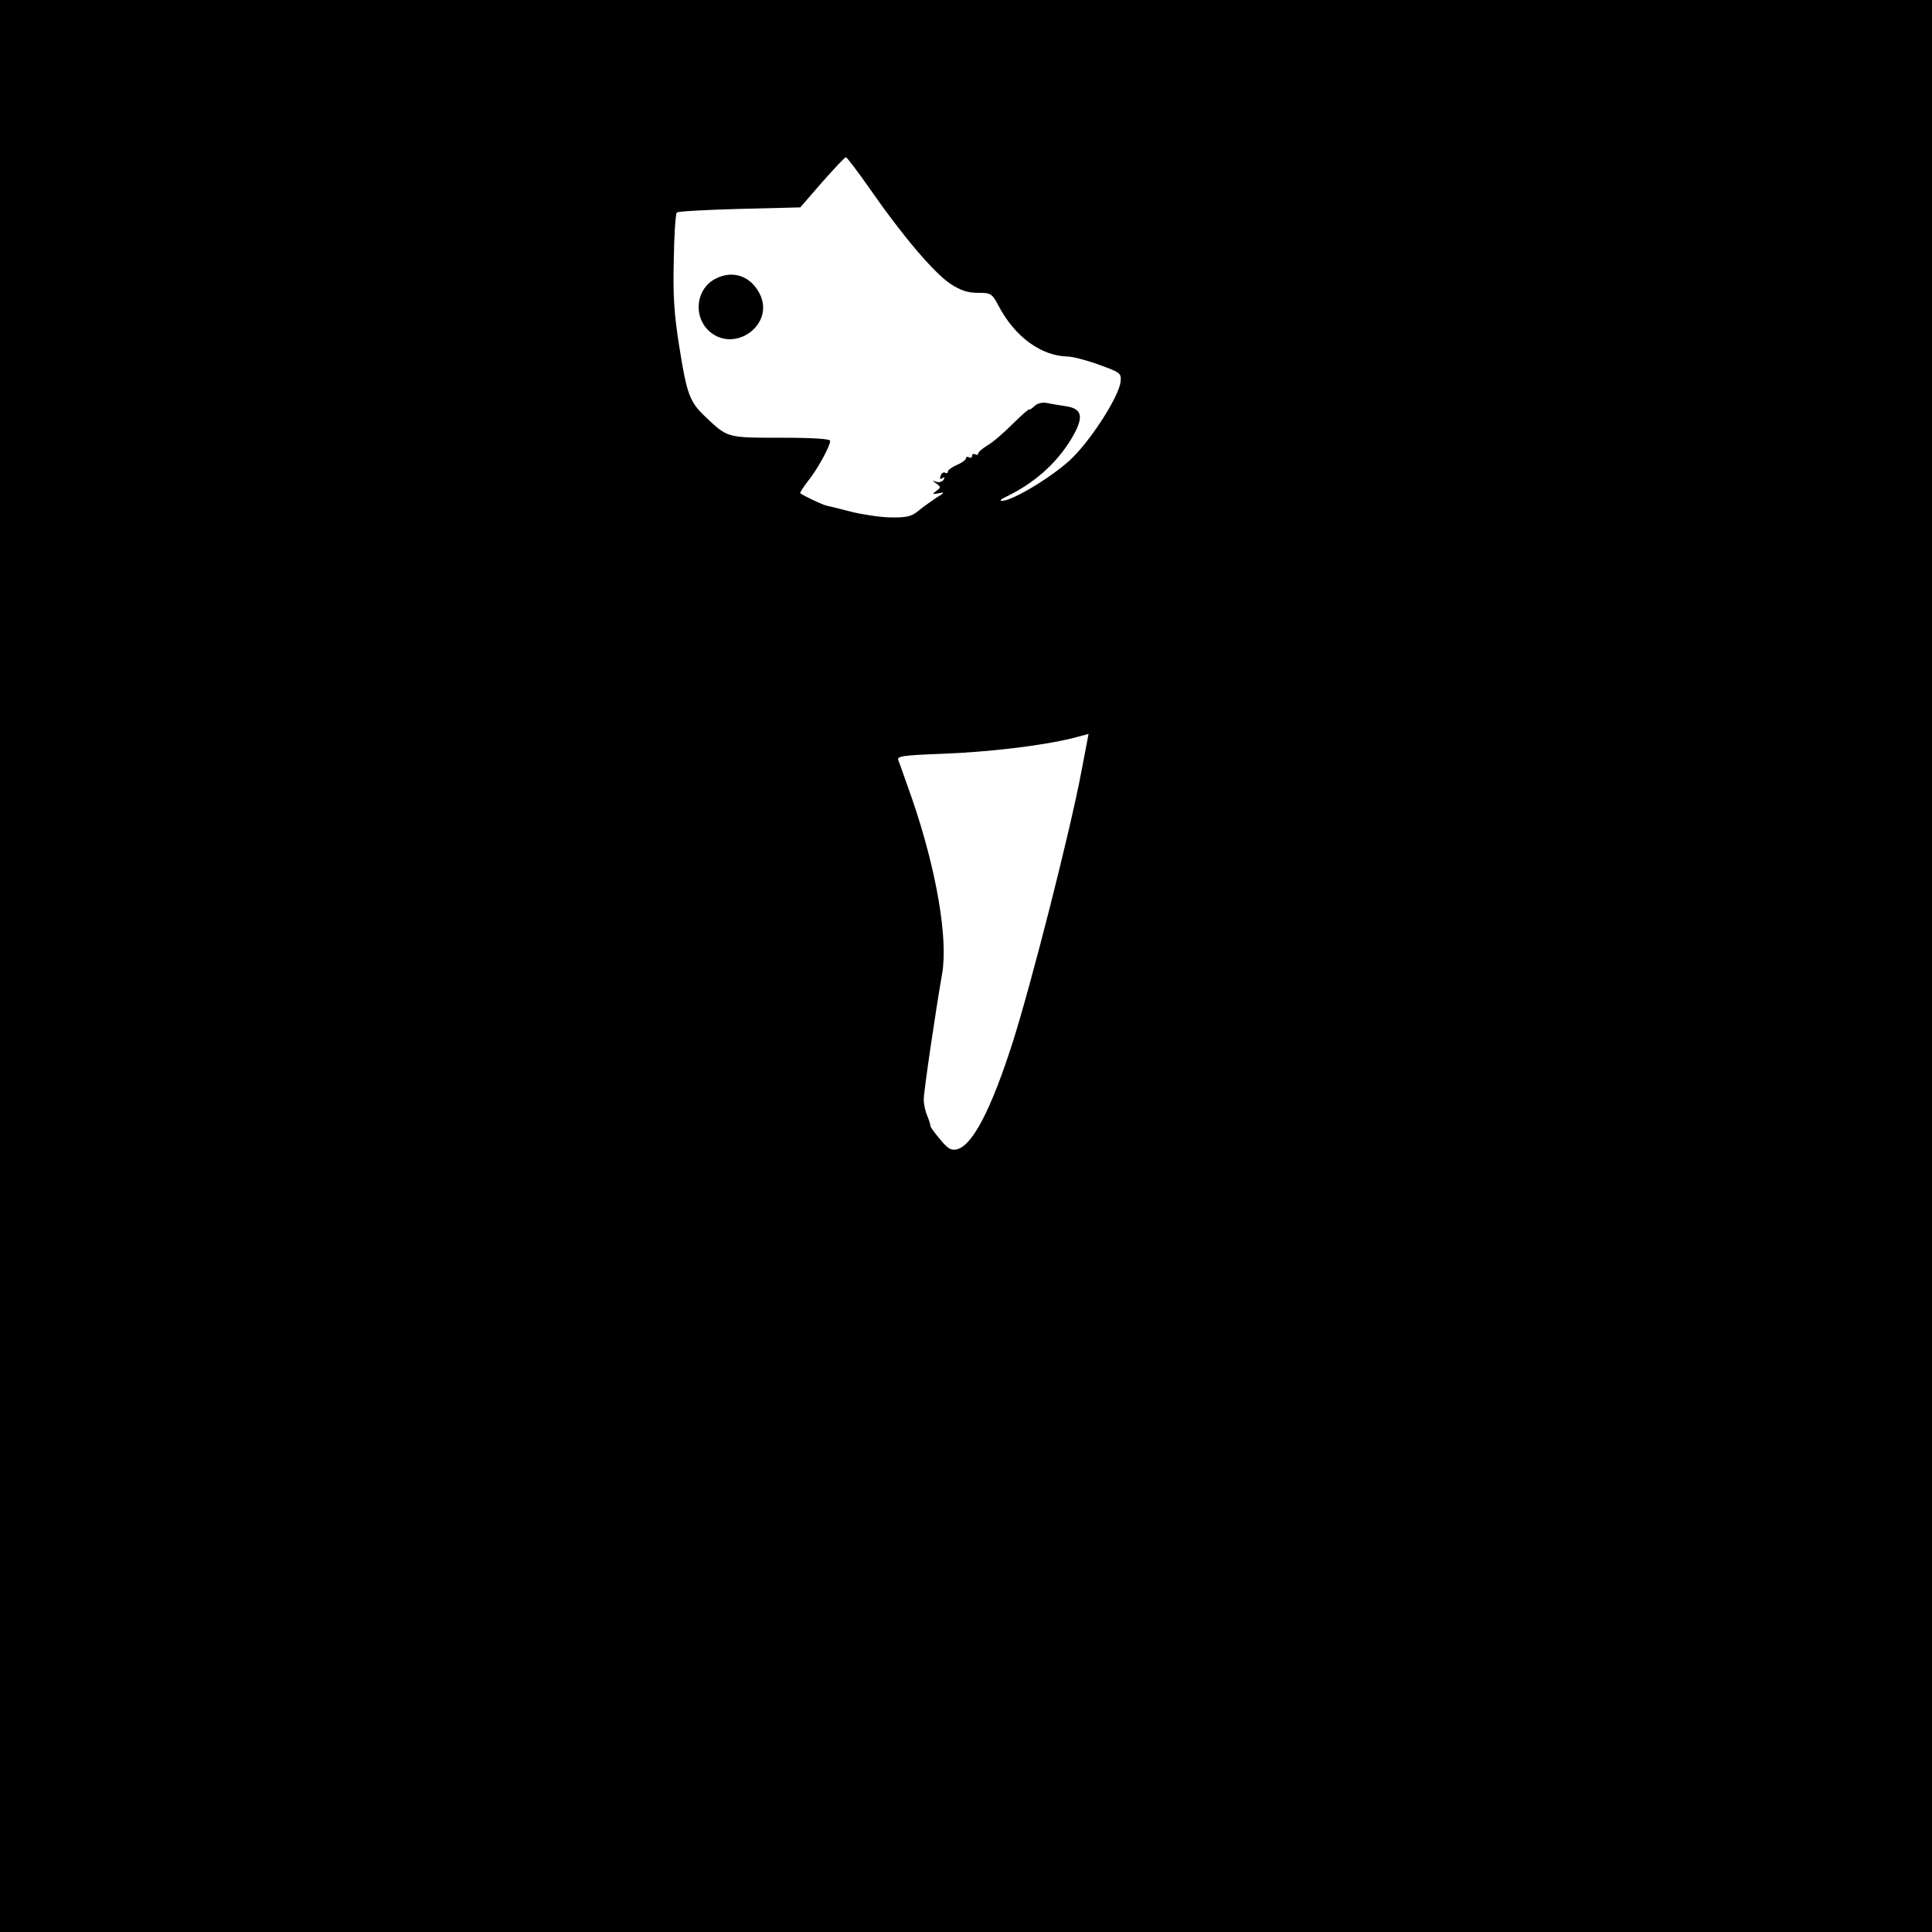 <?xml version="1.0" standalone="no"?>
<!DOCTYPE svg PUBLIC "-//W3C//DTD SVG 20010904//EN"
 "http://www.w3.org/TR/2001/REC-SVG-20010904/DTD/svg10.dtd">
<svg version="1.0" xmlns="http://www.w3.org/2000/svg"
 width="640pt" height="640pt" viewBox="0 0 640 640"
 preserveAspectRatio="xMidYMid meet">
<g transform="translate(0,640) scale(0.1,-0.1)"
fill="#000000" stroke="none">
<path d="M0 3200 l0 -3200 3200 0 3200 0 0 3200 0 3200 -3200 0 -3200 0 0
-3200z m2884 2571 c104 -150 210 -275 264 -311 34 -22 57 -30 91 -30 45 0 47
-2 71 -47 53 -99 139 -162 226 -164 16 0 63 -12 104 -27 72 -26 75 -28 72 -57
-5 -46 -90 -181 -157 -249 -57 -58 -202 -147 -237 -145 -7 0 -2 6 12 12 94 45
167 109 217 190 44 73 41 102 -14 111 -21 3 -50 8 -65 11 -16 3 -32 -1 -42
-11 -9 -8 -16 -13 -16 -10 0 3 -25 -18 -55 -48 -30 -30 -68 -63 -85 -72 -16
-10 -30 -22 -30 -27 0 -4 -4 -5 -10 -2 -5 3 -10 1 -10 -5 0 -6 -4 -8 -10 -5
-5 3 -10 2 -10 -3 0 -5 -13 -15 -30 -22 -16 -7 -30 -17 -30 -22 0 -5 -4 -7 -9
-4 -5 3 -12 -1 -15 -10 -4 -10 -2 -13 6 -8 7 5 8 3 4 -5 -5 -7 -15 -10 -25 -7
-14 5 -14 4 1 -6 15 -11 15 -13 0 -24 -15 -11 -14 -12 8 -8 21 5 20 2 -10 -16
-19 -13 -46 -32 -60 -44 -21 -17 -38 -21 -92 -20 -36 1 -94 10 -129 19 -35 9
-71 18 -81 20 -14 3 -77 33 -87 41 -2 2 10 20 26 41 32 40 73 115 73 133 0 6
-57 10 -163 10 -179 0 -176 -1 -250 69 -53 50 -62 76 -87 234 -17 107 -21 169
-18 286 1 82 6 153 10 157 4 4 98 9 208 12 l201 5 72 83 c40 45 75 83 79 83 3
1 40 -48 82 -108z m699 -1923 c-39 -207 -167 -708 -229 -903 -71 -221 -132
-338 -183 -352 -20 -5 -31 1 -57 33 -18 21 -32 41 -32 44 1 3 -4 18 -10 33 -7
16 -12 40 -12 55 0 26 39 291 61 417 20 116 -19 344 -99 577 -22 62 -42 120
-46 129 -6 14 11 17 146 22 157 6 330 27 428 51 30 8 55 14 56 15 0 1 -10 -54
-23 -121z"/>
<path d="M2371 5477 c-63 -31 -76 -119 -26 -170 84 -83 225 17 171 121 -30 58
-89 78 -145 49z"/>
</g>
</svg>
